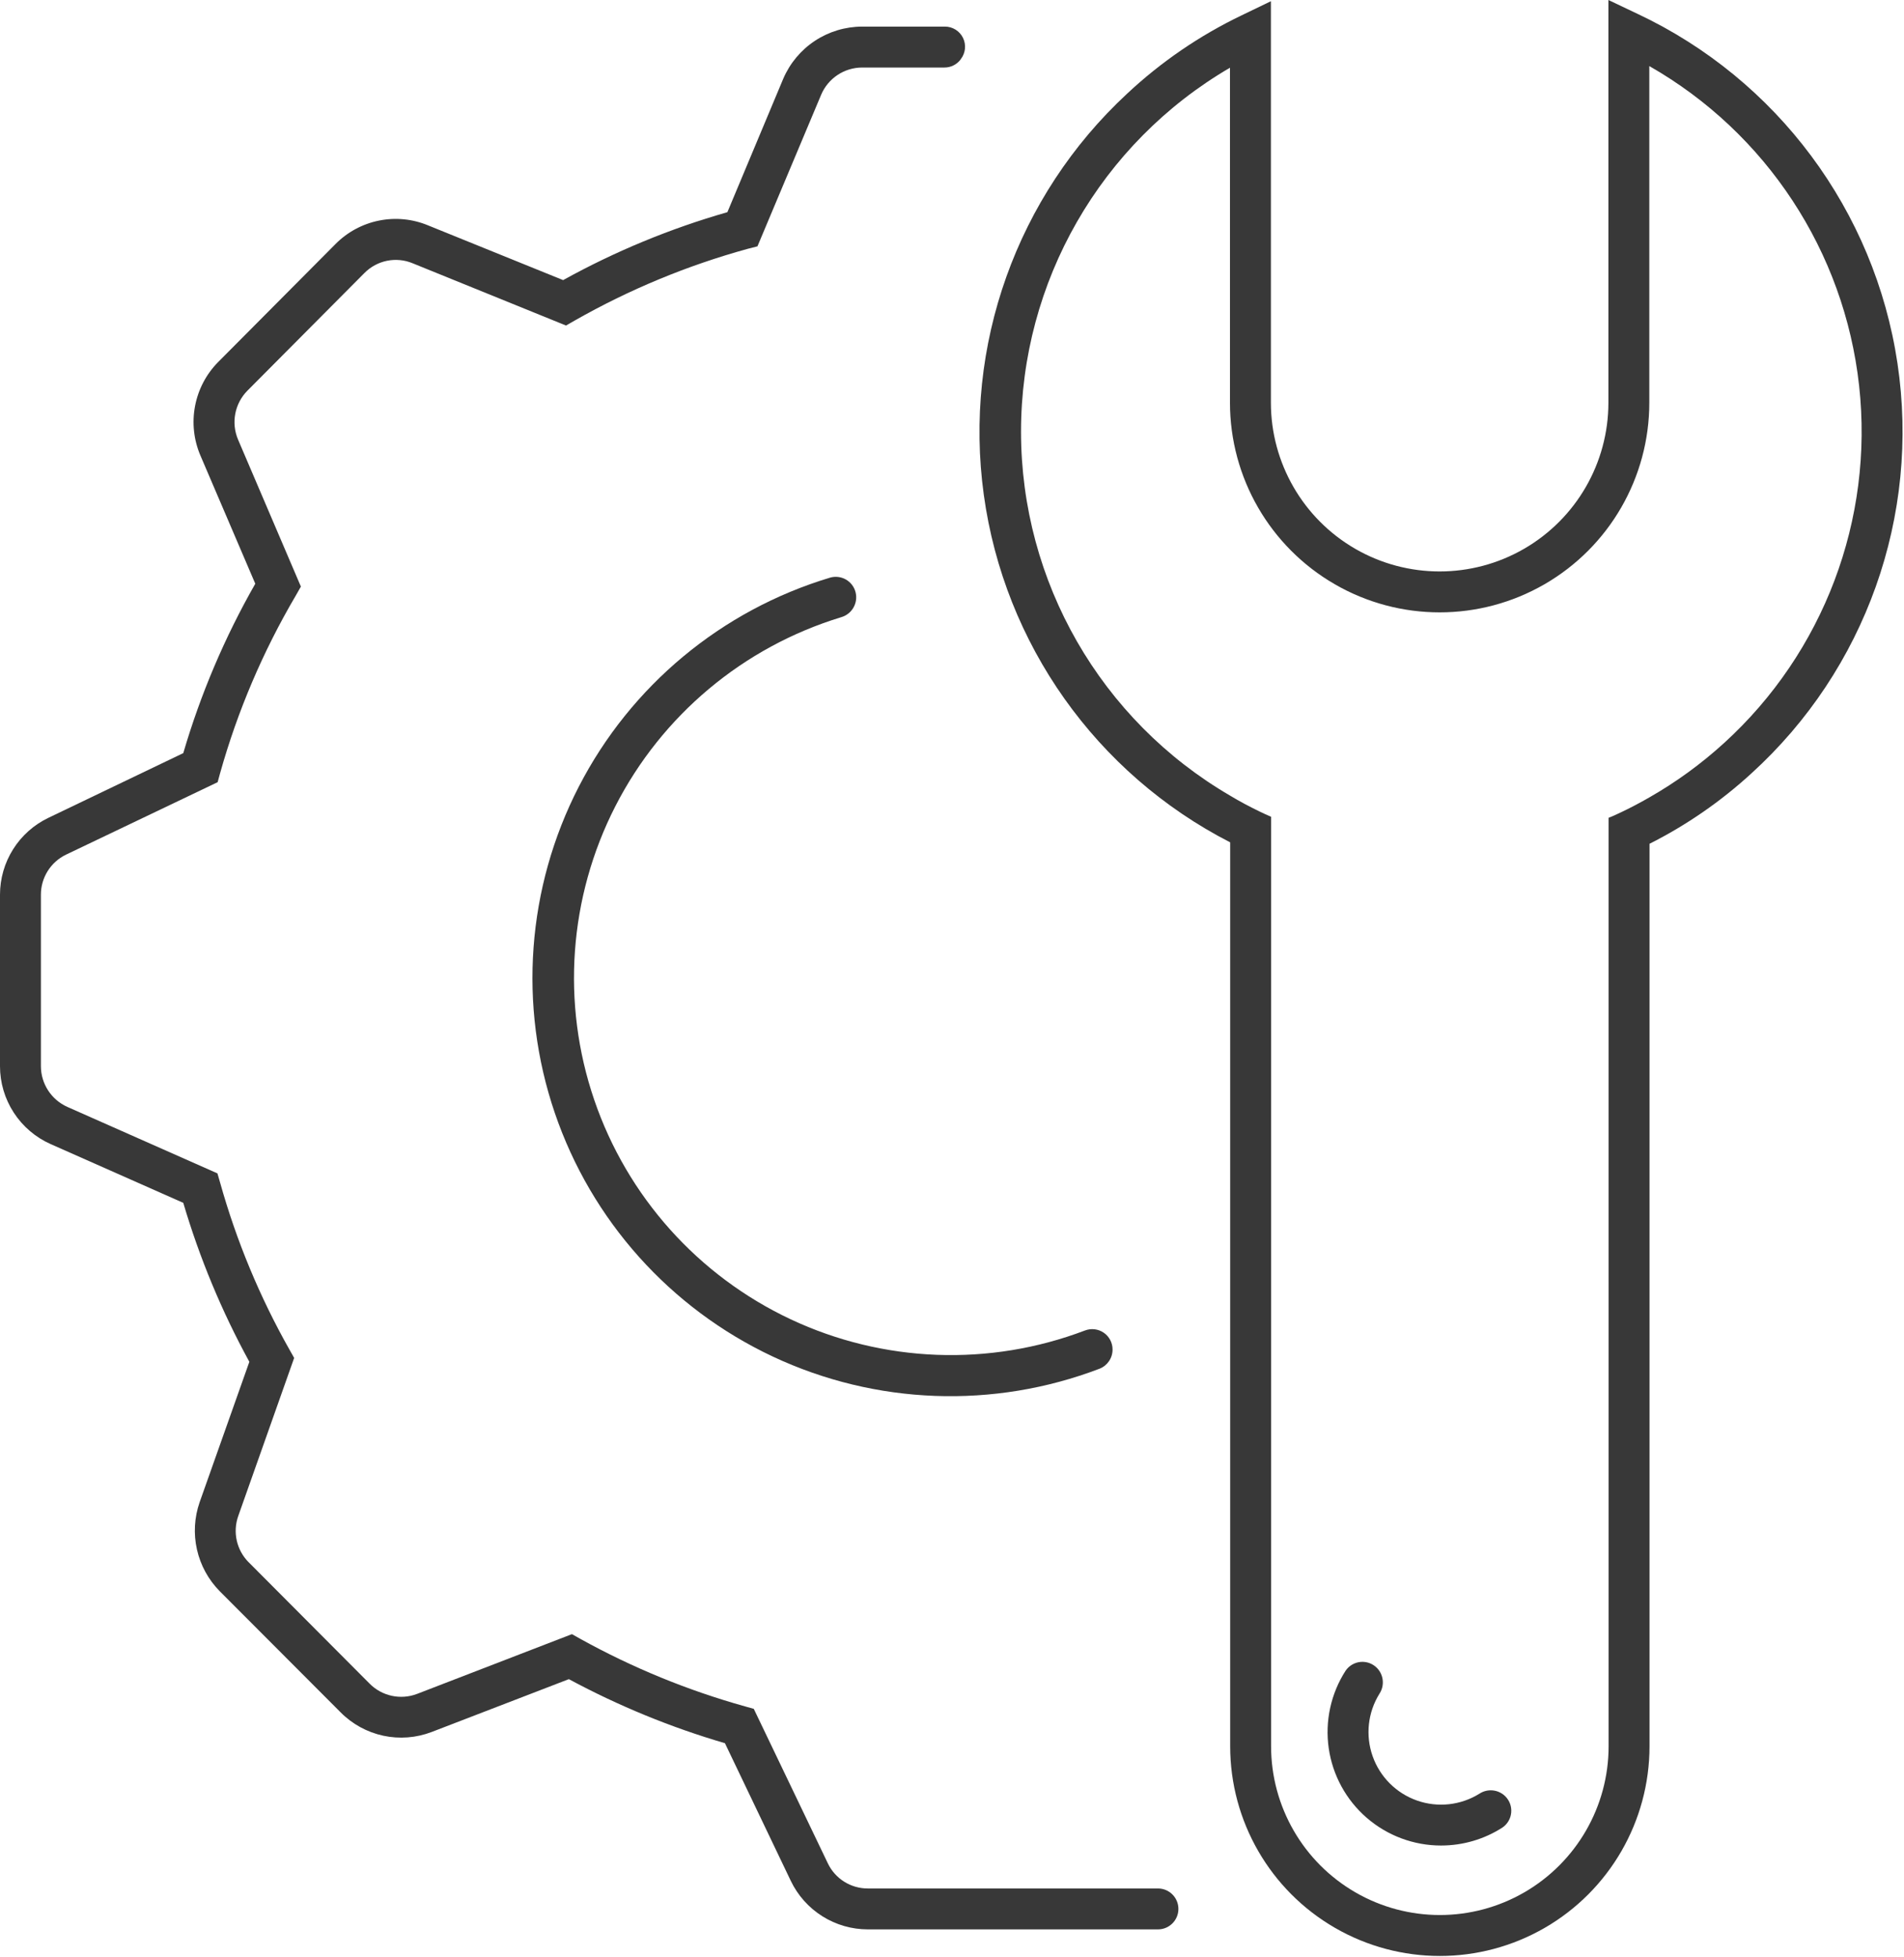 <?xml version="1.0" encoding="UTF-8"?> <svg xmlns="http://www.w3.org/2000/svg" width="727" height="747" viewBox="0 0 727 747" fill="none"> <path d="M625.299 5.313L614.132 0V153.707C614.132 176.728 601.851 197.999 581.913 209.509C561.976 221.02 537.413 221.02 517.476 209.509C497.544 197.999 485.263 176.728 485.263 153.707V0.467L474.091 5.857C458.069 13.54 443.325 23.628 430.351 35.769C388.225 74.837 367.804 131.993 375.643 188.916C383.486 245.828 418.596 295.337 469.716 321.561V666.615C469.716 695.219 484.976 721.645 509.743 735.948C534.513 750.245 565.035 750.245 589.8 735.948C614.571 721.645 629.831 695.219 629.831 666.615V322.108C643.971 314.983 657.06 305.941 668.727 295.239C712.3 255.64 733.221 196.9 724.503 138.665C715.779 80.436 678.56 30.405 625.3 5.305L625.299 5.313ZM658.263 283.673C649.575 291.594 640.039 298.537 629.831 304.366C626.164 306.475 622.487 308.428 618.659 310.225C617.174 310.928 615.69 311.631 614.206 312.178L614.211 666.605C614.211 689.626 601.93 710.897 581.992 722.408C562.055 733.918 537.492 733.918 517.555 722.408C497.618 710.897 485.336 689.626 485.336 666.605V311.792C483.852 311.167 482.367 310.463 480.883 309.76C477.055 307.885 473.305 305.932 469.711 303.745H469.716C420.284 274.938 389.873 222.037 389.857 164.825C389.841 107.606 420.221 54.689 469.638 25.852V153.706C469.638 182.31 484.898 208.737 509.668 223.039C534.439 237.342 564.955 237.342 589.726 223.039C614.497 208.737 629.752 182.31 629.752 153.706V25.227C674.435 50.712 704.216 96.055 709.856 147.186C715.497 198.317 696.315 249.061 658.263 283.679L658.263 283.673Z" fill="#383838"></path> <path d="M550.233 704.508C539.811 704.513 529.733 700.758 521.853 693.929C513.973 687.106 508.822 677.664 507.342 667.345C505.863 657.028 508.16 646.517 513.801 637.757C515.118 635.841 517.228 634.617 519.545 634.419C521.863 634.221 524.144 635.07 525.769 636.731C528.348 639.377 528.743 643.461 526.722 646.549C522.275 653.685 521.311 662.456 524.097 670.382C526.884 678.315 533.123 684.554 541.056 687.341C548.988 690.128 557.753 689.164 564.889 684.721C567.983 682.701 572.061 683.091 574.707 685.669C576.374 687.294 577.223 689.581 577.025 691.893C576.827 694.211 575.603 696.32 573.686 697.638C566.692 702.133 558.55 704.513 550.233 704.508Z" fill="#383838"></path> <path d="M414.258 507.905C377.78 521.769 337.237 520.223 301.914 503.635C266.597 487.041 239.524 456.823 226.904 419.895C214.284 382.968 217.19 342.499 234.966 307.759C252.742 273.019 283.857 246.983 321.185 235.613C325.284 234.441 327.716 230.233 326.685 226.098C326.169 224.051 324.846 222.301 323.018 221.243C321.195 220.191 319.018 219.921 316.987 220.493C275.476 232.967 240.826 261.785 220.992 300.321C201.159 338.863 197.852 383.805 211.831 424.832C225.804 465.859 255.862 499.442 295.096 517.859C334.331 536.271 379.372 537.941 419.862 522.484C422.862 521.291 424.825 518.38 424.804 515.156C424.809 512.593 423.549 510.197 421.44 508.749C419.33 507.302 416.644 506.989 414.258 507.905Z" fill="#383838"></path> <path d="M442.139 720.905H331.394C324.862 720.936 318.899 717.197 316.087 711.301L287.811 652.332L284.457 651.394C262.566 645.28 241.462 636.634 221.582 625.618L218.379 623.821L159.254 646.628C152.936 649.039 145.79 647.477 141.056 642.643L94.978 596.403L94.972 596.409C90.326 591.763 88.775 584.862 90.988 578.674L112.316 518.377L110.597 515.33V515.335C99.201 495.184 90.285 473.731 84.04 451.444L83.024 447.929L25.696 422.543C19.571 419.793 15.634 413.715 15.618 407.002V341.554C15.608 335.028 19.342 329.075 25.227 326.242L83.102 298.591L84.04 295.154V295.159C90.706 271.41 100.42 248.623 112.936 227.362L114.889 223.924L90.91 167.846C88.176 161.45 89.597 154.034 94.504 149.1L139.181 104.188V104.193C144.004 99.329 151.296 97.876 157.613 100.522L216.113 124.267L219.394 122.392C240.217 110.533 262.441 101.324 285.545 94.976L289.217 94.038L313.509 36.241C316.155 29.908 322.342 25.783 329.206 25.777H360.607C363.029 25.788 365.311 24.658 366.774 22.731C366.816 22.689 366.847 22.632 366.857 22.574C368.67 20.251 368.998 17.1 367.701 14.455C366.404 11.809 363.706 10.137 360.759 10.152H329.207C322.785 10.163 316.504 12.053 311.144 15.59C305.785 19.131 301.587 24.168 299.061 30.069L277.738 80.99V80.995C255.921 87.245 234.878 95.943 215.019 106.927L163.546 86.073C157.603 83.583 151.051 82.932 144.734 84.203C138.411 85.468 132.619 88.593 128.089 93.177L83.339 138.166C78.772 142.77 75.683 148.64 74.475 155.015C73.261 161.385 73.985 167.979 76.542 173.937L97.474 222.833C85.818 243.239 76.589 264.947 69.98 287.499L18.51 312.182C12.963 314.828 8.286 318.989 5.01 324.187C1.734 329.385 -0.005 335.406 1.16238e-05 341.551V407.005V406.999C-0.005 413.307 1.828 419.473 5.266 424.754C8.703 430.035 13.604 434.207 19.37 436.759L69.979 459.175C76.203 480.243 84.662 500.587 95.208 519.858L76.23 573.442C74.209 579.254 73.849 585.515 75.204 591.521C76.558 597.526 79.563 603.031 83.886 607.417L130.042 653.657C134.49 658.157 140.156 661.261 146.344 662.594C152.532 663.922 158.97 663.422 164.875 661.151L217.209 641.001C236.167 651.209 256.135 659.402 276.802 665.449L301.953 718.011C304.614 723.563 308.791 728.241 314.005 731.517C319.213 734.793 325.244 736.527 331.395 736.522H442.141C446.453 736.522 449.948 733.027 449.948 728.715C449.948 724.402 446.453 720.902 442.141 720.902L442.139 720.905Z" fill="#383838"></path> </svg> 